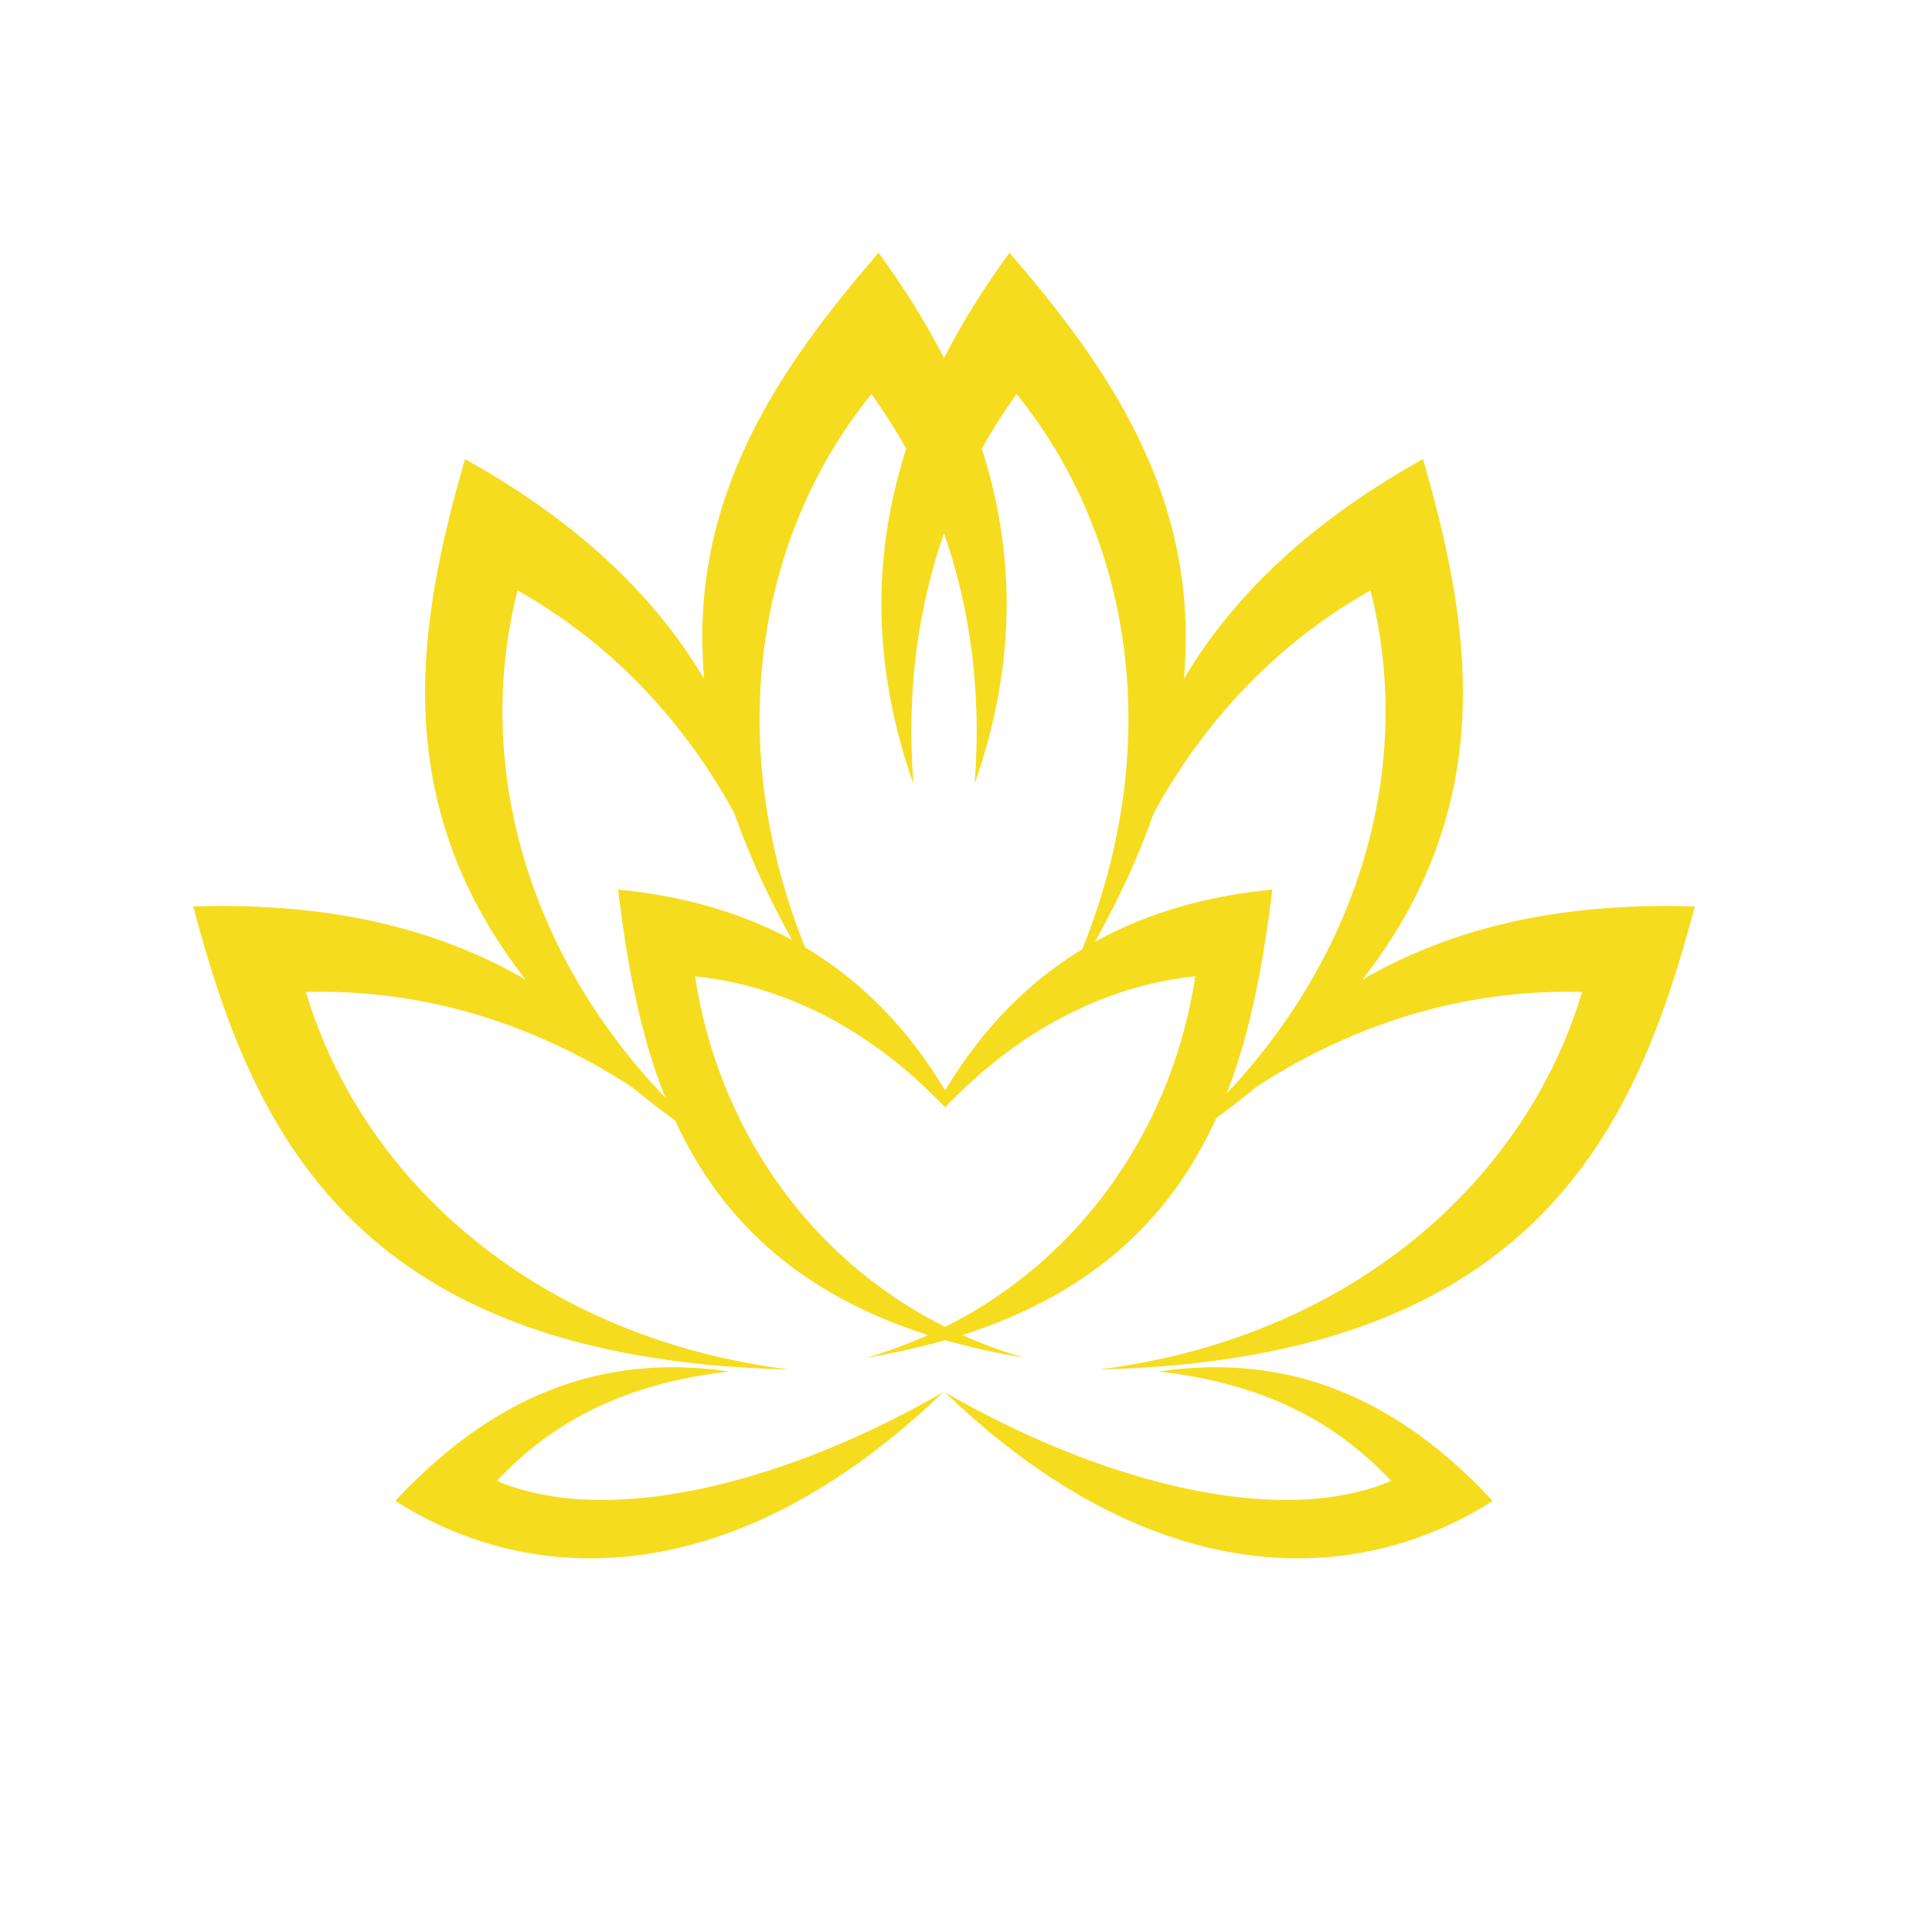 <svg xmlns="http://www.w3.org/2000/svg" xmlns:xlink="http://www.w3.org/1999/xlink" width="500" zoomAndPan="magnify" viewBox="0 0 375 375" height="500" preserveAspectRatio="xMidYMid meet" version="1.0"><defs><clipPath id="7101cca7db"><path d="M 37.5 49 L 329 49 L 329 266 L 37.5 266 Z M 37.5 49 " clip-rule="nonzero"/></clipPath><clipPath id="7eeb949024"><path d="M 76.363 265.238 L 290 265.238 L 290 302.477 L 76.363 302.477 Z M 76.363 265.238 " clip-rule="nonzero"/></clipPath></defs><g clip-path="url(#7101cca7db)"><path fill="#f6dc1f" d="M 129.133 213.051 C 101.109 183.754 92.258 146.711 100.461 114.605 C 116.91 123.859 131.762 138.141 142.516 157.812 C 145.234 165.582 148.926 173.777 153.73 182.445 C 143.82 177.074 132.551 173.891 119.957 172.66 C 121.633 186.227 123.996 200.188 129.133 213.051 Z M 236.09 217.02 C 227.863 235.117 213.488 250.629 186.789 259.133 C 190.605 260.848 194.609 262.328 198.805 263.547 C 193.297 262.633 188.199 261.488 183.457 260.129 C 178.719 261.488 173.617 262.633 168.113 263.547 C 172.305 262.328 176.309 260.848 180.125 259.133 C 153.672 250.707 139.316 235.402 131.055 217.52 C 128.074 215.34 125.266 213.156 122.617 210.969 C 101.766 197.422 79.859 191.961 59.379 192.547 C 70.309 229.066 103.953 259.555 153.105 265.82 C 67.816 263.77 48.824 218.461 37.5 175.949 C 62.293 175.121 83.816 179.566 102.027 190.152 C 74.973 155.504 81.188 120.551 90.258 89.105 C 110.844 100.566 126.461 114.578 136.676 131.762 C 133.488 96.453 151.562 71.035 170.527 49.062 C 175.48 55.832 179.723 62.633 183.234 69.477 C 186.746 62.633 190.984 55.832 195.941 49.062 C 214.906 71.035 232.98 96.453 229.793 131.762 C 240.008 114.578 255.625 100.566 276.211 89.105 C 285.281 120.551 291.496 155.504 264.441 190.152 C 282.652 179.566 304.176 175.121 328.969 175.949 C 317.645 218.461 298.652 263.77 213.363 265.82 C 262.52 259.555 296.16 229.066 307.086 192.547 C 286.609 191.961 264.703 197.422 243.852 210.969 C 241.402 212.992 238.82 215.012 236.09 217.02 Z M 212.543 182.797 C 217.445 174 221.195 165.691 223.953 157.812 C 234.711 138.141 249.559 123.859 266.008 114.605 C 274.141 146.414 265.516 183.082 238.098 212.25 C 243.016 199.605 245.32 185.941 246.961 172.66 C 234.09 173.914 222.605 177.215 212.543 182.797 Z M 189.176 152.145 C 197.113 129.57 197.312 108.047 190.578 87.102 C 192.645 83.383 194.898 79.844 197.324 76.492 C 219.352 103.641 226.418 143.727 210.066 184.238 C 199.555 190.621 190.664 199.648 183.457 211.629 C 176.113 199.426 167.031 190.289 156.262 183.887 C 140.09 143.496 147.18 103.562 169.145 76.492 C 171.57 79.844 173.828 83.383 175.891 87.102 C 169.156 108.047 169.355 129.57 177.293 152.145 C 175.895 134.152 178.219 117.848 183.234 103.508 C 188.25 117.848 190.574 134.152 189.176 152.145 Z M 182.246 213.691 C 167.402 198.637 150.871 191.148 134.918 189.504 C 139.164 217.762 156.129 243.879 183.457 257.543 C 210.789 243.879 227.75 217.762 232 189.504 C 216.051 191.148 199.516 198.637 184.668 213.691 L 183.457 214.938 L 182.246 213.691 " fill-opacity="1" fill-rule="evenodd"/></g><g clip-path="url(#7eeb949024)"><path fill="#f6dc1f" d="M 141.531 266.211 C 116.188 262.453 95.168 271.469 76.734 291.32 C 103.043 308.191 142.246 309.422 183.066 270.227 C 154.484 286.781 119.242 297.027 96.441 287.445 C 107.32 275.84 121.348 268.512 141.531 266.211 Z M 224.938 266.211 C 250.281 262.453 271.305 271.469 289.73 291.32 C 263.426 308.191 224.219 309.422 183.402 270.227 C 211.984 286.781 247.227 297.027 270.027 287.445 C 259.148 275.84 245.125 268.512 224.938 266.211 " fill-opacity="1" fill-rule="evenodd"/></g></svg>